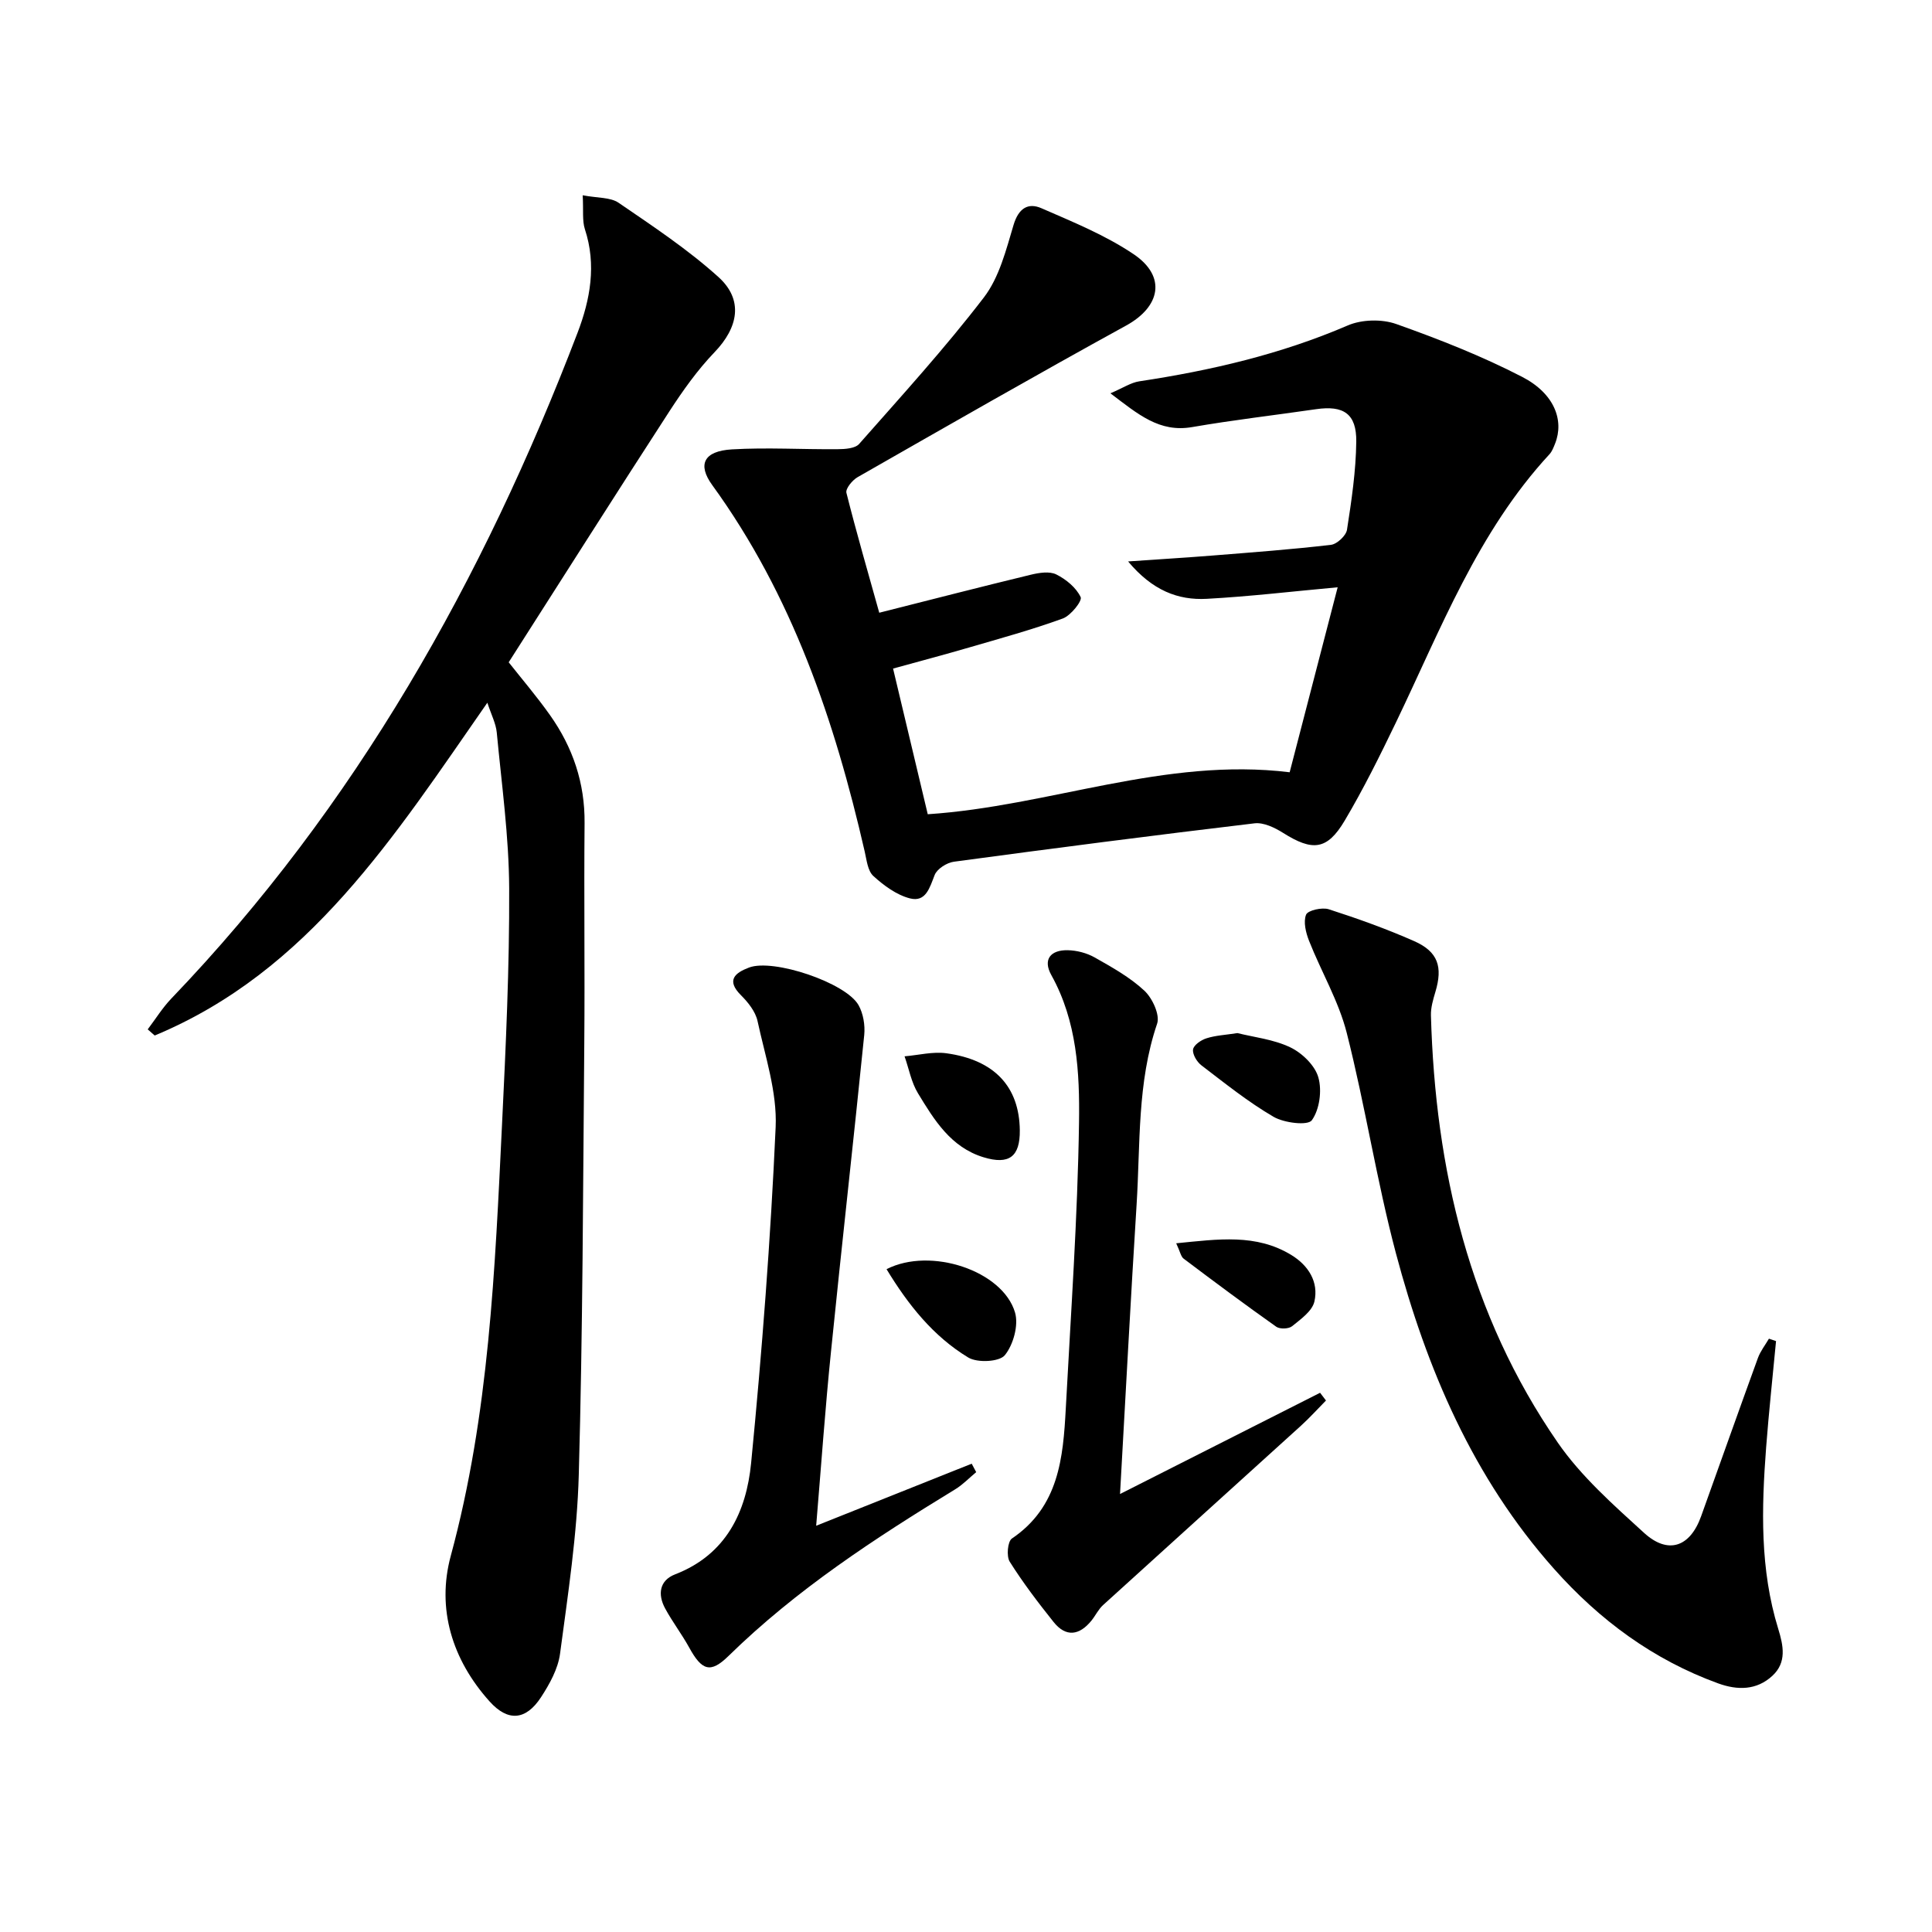 <svg enable-background="new 0 0 400 400" viewBox="0 0 400 400" xmlns="http://www.w3.org/2000/svg"><path d="m182.04 126.86c10.84-2.74 21.09-5.38 31.38-7.87 1.7-.41 3.86-.76 5.27-.06 2.03 1.01 4.13 2.74 5.05 4.7.37.77-2.04 3.81-3.69 4.42-6.37 2.32-12.94 4.12-19.46 6.02-5.07 1.48-10.18 2.83-15.69 4.35 2.45 10.31 4.82 20.24 7.18 30.16 25.2-1.66 49.05-11.86 74.93-8.69 3.3-12.73 6.61-25.47 9.94-38.3-9.36.85-18.22 1.91-27.1 2.39-5.98.32-11.27-1.74-16.29-7.74 6.74-.47 12.23-.8 17.7-1.24 8.11-.65 16.23-1.25 24.31-2.2 1.25-.15 3.12-1.9 3.31-3.12.94-6.04 1.85-12.16 1.92-18.25.07-5.78-2.64-7.54-8.33-6.71-8.54 1.24-17.13 2.23-25.63 3.7-6.79 1.18-11.16-2.61-16.94-6.99 2.63-1.12 4.24-2.22 5.97-2.48 14.83-2.24 29.3-5.6 43.17-11.57 2.89-1.25 7.05-1.35 10.02-.3 8.88 3.15 17.73 6.63 26.09 10.95 6.67 3.44 8.73 9 6.81 13.82-.31.77-.62 1.61-1.16 2.2-14.87 16.08-22.52 36.28-31.8 55.56-3.31 6.87-6.71 13.74-10.6 20.3-3.64 6.13-6.66 6.37-12.75 2.53-1.73-1.09-4.03-2.2-5.91-1.98-20.77 2.47-41.52 5.15-62.25 7.95-1.47.2-3.48 1.48-3.98 2.75-1.03 2.62-1.82 5.69-5.12 4.84-2.77-.71-5.41-2.66-7.58-4.64-1.17-1.07-1.38-3.32-1.79-5.09-6.21-27.08-15.02-53.05-31.56-75.84-3.1-4.27-1.75-7.04 4.06-7.39 7.29-.43 14.64.03 21.96-.04 1.5-.01 3.57-.15 4.4-1.09 8.79-9.97 17.76-19.81 25.83-30.34 3.18-4.15 4.59-9.83 6.14-15.01 1.03-3.43 2.99-4.67 5.79-3.44 6.51 2.84 13.22 5.57 19.07 9.51 6.84 4.61 5.55 10.88-1.57 14.78-18.65 10.24-37.11 20.83-55.58 31.38-1.09.62-2.53 2.38-2.32 3.24 2.09 8.31 4.49 16.54 6.8 24.83z"/><path d="m120.64 40.43c3.1.59 5.73.39 7.43 1.55 7.09 4.85 14.33 9.65 20.68 15.38 5.23 4.73 4.11 10.45-.83 15.58-3.53 3.68-6.54 7.93-9.33 12.22-11.13 17.16-22.07 34.44-33.27 51.96 2.66 3.38 5.78 7.02 8.54 10.92 4.73 6.67 7.25 14.07 7.17 22.39-.14 15.16.07 30.33-.06 45.49-.26 29.8-.31 59.61-1.14 89.4-.34 12.39-2.24 24.75-3.88 37.07-.42 3.14-2.17 6.29-3.95 9.02-3.13 4.78-6.84 5.09-10.64.85-7.75-8.63-11-19.19-8.03-30.15 7.95-29.31 9.15-59.31 10.61-89.32.79-16.28 1.55-32.58 1.48-48.87-.05-10.76-1.56-21.52-2.57-32.26-.18-1.87-1.13-3.67-1.95-6.17-19.21 27.58-36.91 55.6-68.87 68.9-.48-.42-.96-.85-1.45-1.27 1.62-2.13 3.05-4.46 4.89-6.38 38.16-39.79 64.57-86.76 84.12-137.88 2.61-6.84 3.94-14.03 1.5-21.42-.57-1.78-.27-3.87-.45-7.01z"/><path d="m367.71 277.66c-.69 7.33-1.49 14.65-2.05 21.99-.96 12.63-1.3 25.26 2.5 37.57 1.08 3.51 1.79 6.97-1.21 9.74-3.26 3.01-7.21 3.02-11.21 1.57-13.44-4.88-24.57-13.11-34-23.72-16.76-18.85-26.37-41.4-32.74-65.37-3.99-15.03-6.34-30.5-10.17-45.58-1.67-6.59-5.28-12.67-7.8-19.06-.67-1.69-1.22-3.93-.62-5.43.37-.9 3.3-1.56 4.69-1.12 5.99 1.93 11.94 4.06 17.69 6.6 4.95 2.19 5.95 5.32 4.39 10.52-.47 1.58-.97 3.26-.92 4.87.89 31.81 7.95 61.93 26.27 88.45 4.84 7 11.49 12.87 17.85 18.67 5 4.56 9.54 2.93 11.82-3.44 3.92-10.92 7.79-21.86 11.76-32.77.52-1.42 1.51-2.67 2.28-3.99.47.16.97.33 1.47.5z"/><path d="m168.98 315.89c11.14-4.45 21.67-8.65 32.2-12.85.31.58.62 1.17.93 1.75-1.44 1.19-2.75 2.58-4.32 3.54-16.65 10.16-32.94 20.79-46.97 34.53-3.73 3.65-5.51 3.03-8.14-1.77-1.52-2.76-3.46-5.29-4.96-8.06-1.59-2.91-1.21-5.82 2.06-7.08 10.6-4.1 14.74-12.98 15.73-23.03 2.26-23.14 4.04-46.35 5.08-69.57.32-7.25-2.18-14.68-3.75-21.95-.42-1.95-1.94-3.86-3.41-5.33-3.18-3.16-1.2-4.67 1.65-5.75 5.02-1.91 20.04 3.13 22.67 7.78.98 1.74 1.38 4.16 1.18 6.18-2.2 21.79-4.66 43.56-6.86 65.35-1.22 11.89-2.05 23.82-3.09 36.26z"/><path d="m231.89 309.32c14.23-7.2 27.83-14.08 41.42-20.96.41.53.81 1.07 1.22 1.6-1.72 1.75-3.37 3.57-5.18 5.22-13.65 12.39-27.34 24.74-40.98 37.14-.96.88-1.55 2.15-2.38 3.19-2.5 3.09-5.29 3.53-7.87.29-3.21-4.02-6.34-8.13-9.07-12.47-.71-1.12-.43-4.19.45-4.79 9.73-6.58 10.61-16.7 11.16-26.93 1.05-19.73 2.45-39.47 2.74-59.22.15-10.34-.41-20.94-5.73-30.5-1.82-3.27-.13-5.21 3.34-5.16 1.9.03 4 .57 5.65 1.51 3.59 2.03 7.3 4.1 10.28 6.88 1.65 1.54 3.25 5 2.63 6.82-4.16 12.23-3.46 24.92-4.25 37.46-1.23 19.54-2.25 39.09-3.43 59.92z"/><path d="m183.55 262.77c9.13-4.67 24.06.32 26.6 8.97.77 2.62-.35 6.67-2.11 8.84-1.13 1.39-5.69 1.62-7.57.48-7.29-4.41-12.49-10.99-16.92-18.29z"/><path d="m211.14 234c.06 5.46-2.19 7.22-7.51 5.6-6.77-2.06-10.22-7.73-13.58-13.26-1.38-2.27-1.87-5.08-2.77-7.64 2.89-.24 5.86-1.02 8.67-.63 9.98 1.38 15.08 6.94 15.19 15.93z"/><path d="m243.52 257.41c8.71-.86 16.57-2.03 23.86 2.44 3.51 2.15 5.68 5.57 4.75 9.63-.46 1.98-2.83 3.65-4.62 5.1-.7.57-2.53.63-3.27.11-6.48-4.58-12.84-9.32-19.18-14.1-.57-.42-.71-1.42-1.54-3.18z"/><path d="m256.2 213.89c3.37.85 7.45 1.28 10.94 2.95 2.45 1.17 5.11 3.75 5.81 6.22.78 2.73.25 6.66-1.35 8.88-.83 1.15-5.72.56-7.91-.71-5.27-3.07-10.09-6.95-14.96-10.67-.93-.71-1.87-2.29-1.72-3.29.14-.91 1.66-1.95 2.78-2.3 1.87-.6 3.9-.69 6.41-1.08z"/></svg>
